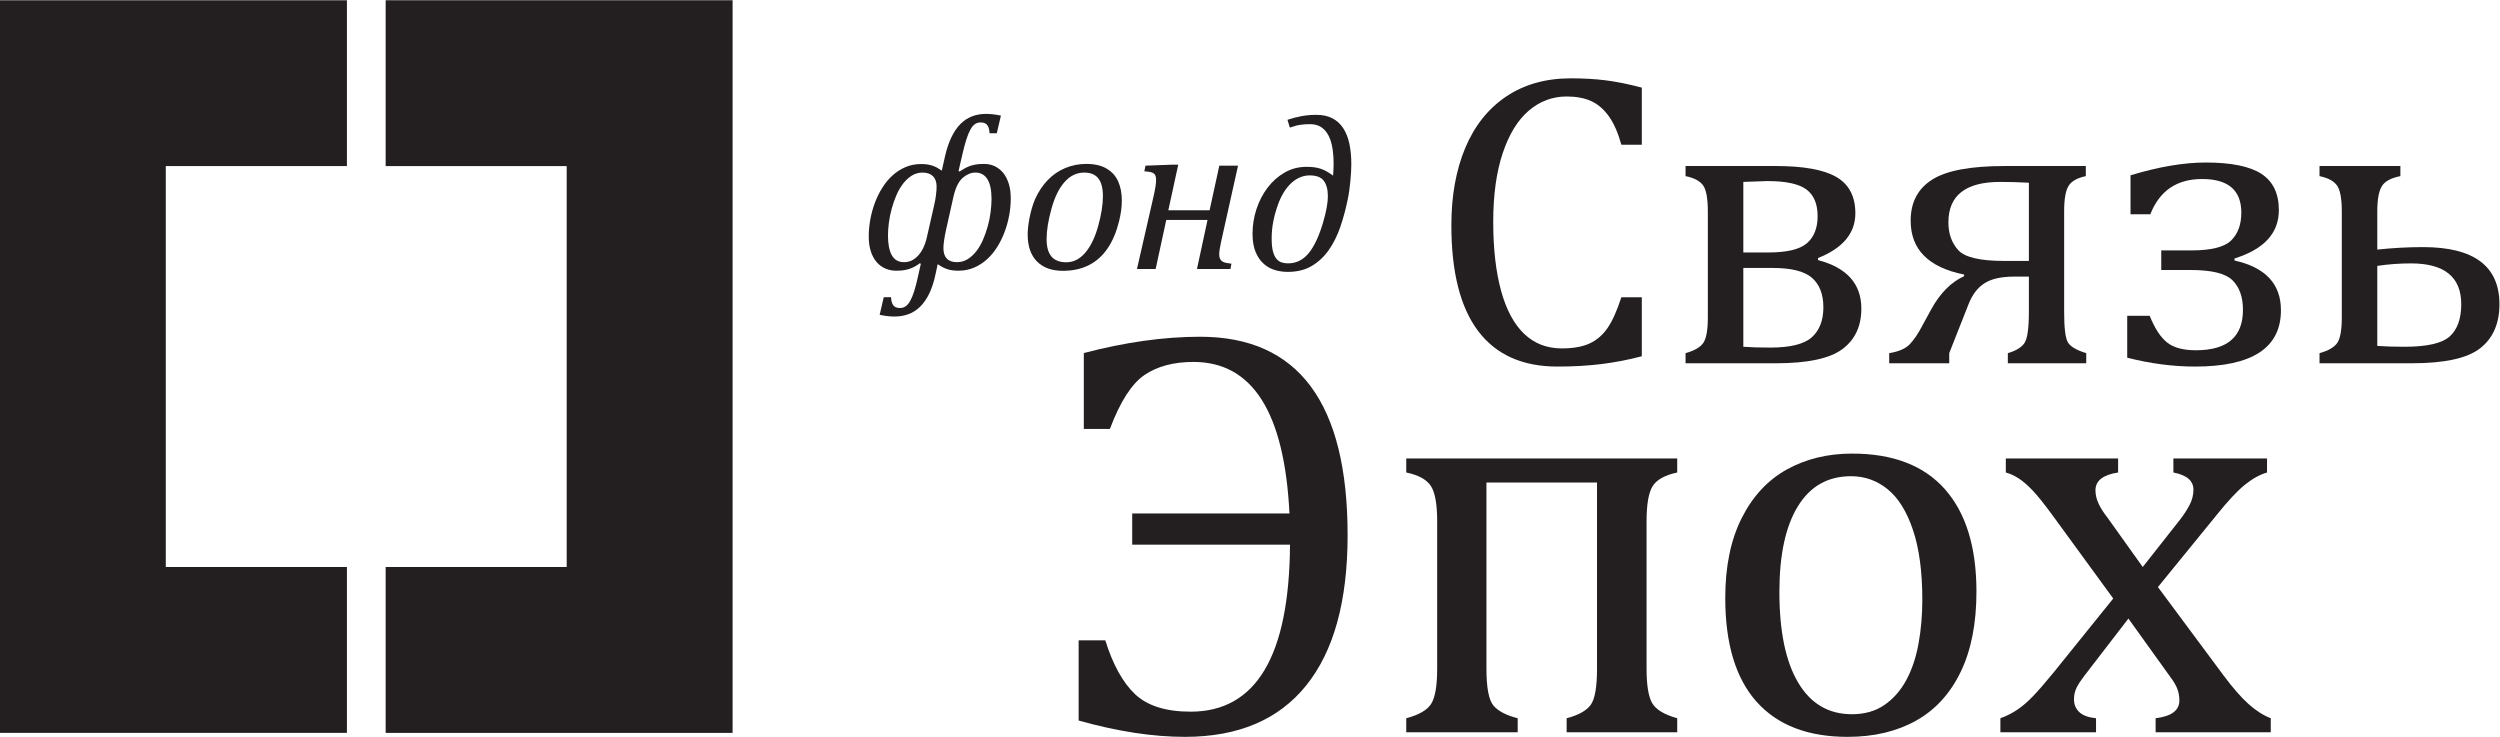 <?xml version="1.0" encoding="UTF-8" standalone="no"?> <svg xmlns:dc="http://purl.org/dc/elements/1.1/" xmlns:cc="http://creativecommons.org/ns#" xmlns:rdf="http://www.w3.org/1999/02/22-rdf-syntax-ns#" xmlns:svg="http://www.w3.org/2000/svg" xmlns="http://www.w3.org/2000/svg" viewBox="0 0 254.187 74.92" height="74.92" width="254.187" xml:space="preserve" id="svg2">  <defs id="defs6"></defs> <g transform="matrix(1.333,0,0,-1.333,0,74.92)" id="g10"> <g transform="scale(0.1)" id="g12"> <path id="path14" style="fill:#231f20;fill-opacity:1;fill-rule:nonzero;stroke:none" d="m 822.734,12.449 v 61.172 h 20.332 c 5.821,-18.641 13.438,-32.371 22.813,-41.18 9.394,-8.809 23.496,-13.223 42.285,-13.223 49.961,0 75.215,42.461 75.801,127.371 H 863.594 v 23.82 h 119.941 c -3.789,77.039 -28.183,115.567 -73.183,115.567 -15.157,0 -27.598,-3.321 -37.364,-9.942 -9.765,-6.633 -18.574,-20.351 -26.425,-41.183 H 826.68 v 57.902 c 31.601,8.301 61.172,12.441 88.691,12.441 75,0 112.519,-50.468 112.519,-151.386 0,-50.254 -10.53,-88.457 -31.581,-114.59 C 975.273,13.066 944.434,0 903.789,0 879.316,0 852.305,4.148 822.734,12.449"></path> <path id="path16" style="fill:#231f20;fill-opacity:1;fill-rule:nonzero;stroke:none" d="M 1194.96,3.496 V 14.199 c 8.89,2.324 14.98,5.684 18.24,10.047 3.28,4.367 4.93,13.625 4.93,27.746 V 194.004 h -84.34 V 51.992 c 0,-14.707 1.84,-24.141 5.47,-28.281 3.63,-4.16 9.76,-7.324 18.36,-9.512 V 3.496 h -85 V 14.199 c 9.9,2.617 16.31,6.406 19.24,11.367 2.91,4.941 4.35,13.758 4.35,26.426 V 164.285 c 0,13.254 -1.62,22.317 -4.9,27.199 -3.28,4.883 -9.51,8.262 -18.69,10.157 v 10.703 h 206.68 v -10.703 c -9.48,-2.032 -15.73,-5.528 -18.79,-10.489 -3.07,-4.941 -4.59,-13.906 -4.59,-26.867 V 51.992 c 0,-12.52 1.42,-21.27 4.26,-26.211 2.85,-4.961 9.21,-8.809 19.12,-11.582 V 3.496 h -84.34"></path> <path id="path18" style="fill:#231f20;fill-opacity:1;fill-rule:nonzero;stroke:none" d="m 1357.23,110.547 c 0,-30 4.76,-53.059 14.31,-69.141 9.53,-16.094 23.19,-24.141 40.96,-24.141 9.77,0 18.07,2.363 24.9,7.09 6.86,4.734 12.42,11.113 16.72,19.121 4.3,8.008 7.38,17.285 9.28,27.852 1.89,10.566 2.85,21.59 2.85,33.106 0,21.406 -2.36,39.168 -7.11,53.3 -4.73,14.121 -11.17,24.5 -19.34,31.133 -8.14,6.621 -17.46,9.942 -27.94,9.942 -17.64,0 -31.14,-7.657 -40.53,-22.95 -9.4,-15.285 -14.1,-37.062 -14.1,-65.312 z M 1409.22,0 c -30.29,0 -53.4,8.926 -69.36,26.758 -15.93,17.852 -23.92,44.238 -23.92,79.199 0,24.031 4.2,44.356 12.56,60.957 8.38,16.602 19.84,28.945 34.41,37.031 14.57,8.075 31.17,12.118 49.8,12.118 31.18,0 54.77,-9.071 70.81,-27.196 16.01,-18.137 24.02,-44.172 24.02,-78.105 0,-24.18 -4,-44.571 -12.01,-61.172 -8.01,-16.602 -19.38,-29.023 -34.08,-37.246 C 1446.74,4.121 1429.34,0 1409.22,0"></path> <path id="path20" style="fill:#231f20;fill-opacity:1;fill-rule:nonzero;stroke:none" d="m 1634.38,129.551 28.39,36.054 c 3.05,3.926 5.53,7.754 7.43,11.465 1.89,3.711 2.85,7.539 2.85,11.465 0,3.348 -1.25,6.113 -3.73,8.301 -2.46,2.187 -6.33,3.789 -11.57,4.805 v 10.703 h 71.43 v -10.703 c -5.53,-1.602 -11.17,-4.727 -16.93,-9.395 -5.75,-4.66 -12.78,-12.16 -21.08,-22.5 l -45.21,-55.488 49.8,-67.07 c 7.13,-9.609 13.54,-16.973 19.22,-22.07 5.68,-5.098 11.37,-8.73 17.05,-10.918 V 3.496 H 1644.2 V 14.199 c 12.09,1.453 18.12,5.977 18.12,13.543 0,3.059 -0.5,5.969 -1.52,8.742 -1.01,2.762 -2.91,5.976 -5.68,9.609 l -31.68,44.141 -33.64,-43.703 c -2.48,-3.203 -4.41,-6.152 -5.8,-8.848 -1.36,-2.695 -2.07,-5.711 -2.07,-9.07 0,-3.926 1.35,-7.168 4.05,-9.719 2.69,-2.547 6.95,-4.109 12.77,-4.695 V 3.496 H 1525.8 V 14.199 c 4.81,1.746 9.12,3.934 12.99,6.562 3.87,2.617 7.79,5.996 11.8,10.156 4,4.141 9.27,10.223 15.84,18.242 l 45.45,56.367 -46.55,63.789 c -6.4,8.731 -11.5,15.067 -15.29,19.004 -3.79,3.926 -7.29,6.914 -10.49,8.953 -3.2,2.043 -6.41,3.497 -9.61,4.368 v 10.703 h 85.65 v -10.703 c -11.51,-1.739 -17.27,-6.262 -17.27,-13.536 0,-3.359 0.76,-6.699 2.31,-10.058 1.52,-3.352 3.88,-7.063 7.08,-11.133 l 26.67,-37.363"></path> <path id="path22" style="fill:#231f20;fill-opacity:1;fill-rule:nonzero;stroke:none" d="m 1252.29,495.215 v -43.594 h -15.59 c -2.52,9.121 -5.72,16.387 -9.59,21.797 -3.89,5.398 -8.4,9.258 -13.54,11.562 -5.15,2.305 -11.34,3.465 -18.57,3.465 -10.82,0 -20.43,-3.601 -28.89,-10.781 -8.43,-7.187 -15.07,-17.996 -19.9,-32.41 -4.82,-14.434 -7.25,-31.875 -7.25,-52.336 0,-20.566 2,-38.113 5.98,-52.645 4.01,-14.531 9.86,-25.488 17.64,-32.89 7.75,-7.395 17.3,-11.094 28.63,-11.094 8.61,0 15.65,1.231 21.09,3.699 5.45,2.473 10.04,6.379 13.77,11.731 3.73,5.351 7.27,13.211 10.63,23.601 h 15.59 v -45.007 c -9.87,-2.629 -19.97,-4.59 -30.3,-5.899 -10.33,-1.309 -21.7,-1.973 -34.08,-1.973 -26.64,0 -46.8,9.024 -60.43,27.071 -13.63,18.047 -20.45,44.961 -20.45,80.73 0,22.453 3.54,42.121 10.61,59.016 7.09,16.894 17.5,29.961 31.25,39.187 13.75,9.231 30.15,13.848 49.25,13.848 9.56,0 18.36,-0.496 26.45,-1.492 8.07,-0.996 17.3,-2.863 27.7,-5.586"></path> <path id="path24" style="fill:#231f20;fill-opacity:1;fill-rule:nonzero;stroke:none" d="m 1329.73,357.664 v -60.117 c 5.45,-0.418 12.26,-0.625 20.45,-0.625 15.43,0 26.05,2.648 31.87,7.941 5.82,5.301 8.73,12.879 8.73,22.742 0,9.864 -2.85,17.336 -8.57,22.434 -5.73,5.078 -15.76,7.625 -30.14,7.625 z m 0,65.625 v -53.816 h 19.2 c 14.16,0 23.94,2.363 29.35,7.078 5.39,4.719 8.11,11.594 8.11,20.617 0,9.336 -2.87,16.133 -8.58,20.379 -5.72,4.25 -15.66,6.379 -29.82,6.379 z m -44.07,-138.328 v 7.715 c 6.82,1.883 11.35,4.531 13.62,7.949 2.24,3.398 3.38,9.824 3.38,19.277 v 80.723 c 0,10.176 -1.25,16.922 -3.77,20.234 -2.52,3.301 -6.94,5.586 -13.23,6.836 v 7.715 h 68.77 c 21.29,0 36.74,-2.812 46.35,-8.418 9.59,-5.617 14.4,-14.824 14.4,-27.617 0,-15.215 -9.5,-26.602 -28.48,-34.16 v -1.563 c 22.03,-5.781 33.05,-18.105 33.05,-36.992 0,-13.43 -4.83,-23.73 -14.48,-30.918 -9.66,-7.187 -26.5,-10.781 -50.52,-10.781 h -69.09"></path> <path id="path26" style="fill:#231f20;fill-opacity:1;fill-rule:nonzero;stroke:none" d="m 1547.54,422.656 c -7.25,0.43 -14.55,0.633 -21.88,0.633 -26.34,0 -39.51,-10.281 -39.51,-30.848 0,-8.593 2.5,-15.656 7.48,-21.164 4.98,-5.507 16.66,-8.261 35.02,-8.261 h 18.89 z m -16.06,-137.695 v 7.715 c 6.08,1.777 10.28,4.297 12.58,7.547 2.31,3.254 3.48,11.222 3.48,23.918 v 26.914 h -11.19 c -9.87,0 -17.44,-1.7 -22.74,-5.117 -5.29,-3.399 -9.35,-8.79 -12.18,-16.125 l -14.65,-37.137 v -7.715 H 1441 v 7.715 c 7.22,1.152 12.48,3.437 15.72,6.836 3.26,3.418 6.5,8.261 9.76,14.57 l 6.45,11.797 c 6.82,12.48 15.21,20.976 25.18,25.488 v 1.27 c -27.17,5.449 -40.75,19.14 -40.75,41.074 0,13.945 5.45,24.394 16.37,31.309 10.9,6.933 29.32,10.39 55.23,10.39 h 62 v -7.715 c -6.51,-1.367 -10.88,-3.828 -13.13,-7.394 -2.26,-3.563 -3.4,-10.067 -3.4,-19.52 v -76.64 c 0,-12.063 0.92,-19.746 2.76,-23.047 1.83,-3.301 6.54,-6.114 14.1,-8.418 v -7.715 h -59.81"></path> <path id="path28" style="fill:#231f20;fill-opacity:1;fill-rule:nonzero;stroke:none" d="m 1622.54,289.211 v 31.941 h 17.15 c 3.88,-9.648 8.32,-16.445 13.3,-20.371 4.98,-3.945 12.3,-5.898 21.95,-5.898 23.93,0 35.88,10.273 35.88,30.84 0,9.754 -2.66,17.254 -7.95,22.5 -5.29,5.254 -15.92,7.871 -31.85,7.871 h -22.52 v 14.949 h 23.14 c 15,0 25.08,2.551 30.22,7.629 5.13,5.098 7.71,12.148 7.71,21.172 0,17.097 -9.98,25.652 -29.9,25.652 -19.32,0 -32.48,-8.973 -39.51,-26.91 h -15.1 v 29.742 c 21.5,6.508 40.6,9.758 57.28,9.758 19.52,0 33.7,-2.891 42.56,-8.652 8.87,-5.782 13.3,-15.012 13.3,-27.696 0,-17.527 -11.27,-29.804 -33.82,-36.836 v -1.562 c 23.59,-5.254 35.41,-17.891 35.41,-37.93 0,-28.652 -21.84,-42.969 -65.47,-42.969 -16.9,0 -34.16,2.266 -51.78,6.77"></path> <path id="path30" style="fill:#231f20;fill-opacity:1;fill-rule:nonzero;stroke:none" d="m 1813.28,359.238 v -61.054 c 5.88,-0.43 12.79,-0.637 20.78,-0.637 17.19,0 28.71,2.648 34.53,7.949 5.82,5.305 8.73,13.457 8.73,24.473 0,20.773 -12.79,31.164 -38.39,31.164 -8.6,0 -17.15,-0.625 -25.65,-1.895 z m -44.06,-74.277 v 7.715 c 6.82,1.883 11.35,4.531 13.61,7.949 2.25,3.398 3.38,9.824 3.38,19.277 v 80.879 c 0,9.551 -1.17,16.082 -3.53,19.598 -2.37,3.516 -6.86,5.949 -13.46,7.316 v 7.715 h 61.68 v -7.715 c -7.13,-1.367 -11.86,-3.925 -14.16,-7.707 -2.31,-3.777 -3.46,-10.183 -3.46,-19.207 V 371.68 c 11.95,1.25 23.61,1.883 34.94,1.883 38.81,0 58.23,-14.54 58.23,-43.594 0,-14.696 -4.89,-25.867 -14.63,-33.524 -9.77,-7.656 -27.07,-11.484 -51.94,-11.484 h -70.66"></path> <path id="path32" style="fill:#231f20;fill-opacity:1;fill-rule:nonzero;stroke:none" d="m 721.738,387.383 c -0.761,-3.469 -1.308,-6.387 -1.64,-8.75 -0.332,-2.363 -0.508,-4.336 -0.508,-5.93 0,-3.465 0.879,-6.101 2.598,-7.918 1.738,-1.816 4.296,-2.715 7.714,-2.715 2.969,0 5.664,0.75 8.125,2.266 2.442,1.504 4.649,3.535 6.641,6.055 1.973,2.539 3.672,5.449 5.098,8.75 1.425,3.289 2.636,6.718 3.632,10.293 0.997,3.574 1.719,7.168 2.188,10.761 0.469,3.594 0.703,6.934 0.703,10.02 0,6.816 -1.074,11.883 -3.184,15.215 -2.109,3.32 -5.156,4.98 -9.101,4.98 -1.719,0 -3.34,-0.332 -4.902,-0.988 -1.582,-0.652 -3.047,-1.57 -4.414,-2.723 -1.602,-1.32 -2.989,-3.078 -4.161,-5.273 -1.191,-2.199 -2.246,-5.196 -3.183,-8.985 z m -9.316,17.637 c 0.723,3.027 1.23,5.82 1.523,8.406 0.313,2.59 0.45,4.679 0.45,6.262 0,3.464 -0.918,6.113 -2.793,7.968 -1.875,1.836 -4.512,2.754 -7.911,2.754 -2.968,0 -5.683,-0.762 -8.125,-2.265 -2.441,-1.516 -4.668,-3.536 -6.64,-6.055 -1.973,-2.539 -3.672,-5.449 -5.117,-8.75 -1.426,-3.293 -2.637,-6.731 -3.614,-10.293 -0.996,-3.574 -1.718,-7.149 -2.187,-10.723 -0.469,-3.574 -0.703,-6.926 -0.703,-10.058 0,-6.485 0.996,-11.477 2.968,-14.961 1.973,-3.496 5.079,-5.235 9.317,-5.235 2.148,0 4.121,0.45 5.937,1.356 1.817,0.91 3.438,2.179 4.903,3.801 1.465,1.621 2.715,3.523 3.789,5.722 1.074,2.196 1.914,4.559 2.519,7.09 z m 8.32,37.507 c 1.328,5.774 2.969,10.715 4.961,14.836 1.973,4.121 4.277,7.508 6.914,10.145 2.637,2.637 5.606,4.582 8.867,5.812 3.262,1.231 6.797,1.856 10.586,1.856 3.516,0 7.325,-0.442 11.387,-1.321 l -3.144,-13.437 h -5.508 c -0.117,1.758 -0.371,3.176 -0.742,4.25 -0.391,1.074 -0.879,1.895 -1.485,2.469 -0.605,0.578 -1.308,0.976 -2.109,1.203 -0.801,0.215 -1.66,0.32 -2.598,0.32 -1.543,0 -2.93,-0.41 -4.16,-1.238 -1.231,-0.82 -2.383,-2.18 -3.457,-4.082 -1.074,-1.895 -2.109,-4.375 -3.106,-7.461 -0.976,-3.066 -1.992,-6.867 -3.046,-11.367 l -2.969,-12.864 0.742,-0.418 c 1.328,0.829 2.598,1.602 3.848,2.313 1.23,0.715 2.558,1.34 3.984,1.855 1.426,0.52 3.027,0.918 4.785,1.204 1.758,0.273 3.789,0.41 6.094,0.41 2.969,0 5.703,-0.598 8.203,-1.778 2.5,-1.183 4.649,-2.89 6.445,-5.117 1.778,-2.226 3.184,-4.961 4.2,-8.203 1.015,-3.242 1.523,-6.914 1.523,-11.035 0,-4.297 -0.391,-8.633 -1.191,-13.027 -0.801,-4.395 -1.973,-8.653 -3.516,-12.735 -1.523,-4.101 -3.418,-7.949 -5.684,-11.543 -2.246,-3.605 -4.863,-6.738 -7.832,-9.406 -2.968,-2.664 -6.269,-4.766 -9.882,-6.297 -3.633,-1.543 -7.598,-2.316 -11.875,-2.316 -3.633,0 -6.68,0.48 -9.161,1.437 -2.461,0.969 -4.668,2.168 -6.582,3.594 l -1.582,-7.344 c -1.191,-5.82 -2.793,-10.801 -4.765,-14.922 -1.992,-4.121 -4.317,-7.5 -6.973,-10.136 -2.676,-2.637 -5.644,-4.563 -8.945,-5.762 -3.301,-1.211 -6.836,-1.817 -10.645,-1.817 -3.515,0 -7.304,0.43 -11.367,1.309 l 3.125,13.438 h 5.527 c 0.118,-1.758 0.352,-3.164 0.743,-4.239 0.39,-1.074 0.878,-1.894 1.484,-2.48 0.605,-0.567 1.309,-0.969 2.109,-1.192 0.801,-0.214 1.66,-0.332 2.598,-0.332 1.543,0 2.93,0.43 4.199,1.289 1.27,0.84 2.442,2.227 3.496,4.122 1.075,1.894 2.09,4.363 3.067,7.41 0.957,3.058 1.933,6.808 2.91,11.261 l 2.148,9.637 -0.742,0.422 c -1.484,-1.105 -2.91,-2.012 -4.277,-2.727 -1.387,-0.71 -2.774,-1.296 -4.219,-1.726 -1.426,-0.449 -2.91,-0.762 -4.434,-0.957 -1.543,-0.188 -3.222,-0.285 -5.039,-0.285 -3.027,0 -5.82,0.558 -8.418,1.691 -2.578,1.133 -4.804,2.793 -6.66,4.981 -1.875,2.207 -3.34,4.921 -4.375,8.164 -1.054,3.242 -1.562,6.98 -1.562,11.211 0,4.296 0.39,8.632 1.191,13.027 0.801,4.394 1.953,8.652 3.496,12.734 1.543,4.102 3.438,7.95 5.703,11.543 2.246,3.602 4.864,6.739 7.832,9.403 2.95,2.668 6.25,4.765 9.883,6.3 3.633,1.543 7.578,2.313 11.875,2.313 1.758,0 3.34,-0.106 4.746,-0.32 1.387,-0.235 2.715,-0.547 3.946,-0.957 1.23,-0.411 2.421,-0.938 3.554,-1.563 1.114,-0.637 2.285,-1.367 3.496,-2.187 l 2.383,10.632"></path> <path id="path34" style="fill:#231f20;fill-opacity:1;fill-rule:nonzero;stroke:none" d="m 798.301,379.707 c 0,-6.047 1.25,-10.508 3.75,-13.398 2.5,-2.883 6.269,-4.317 11.328,-4.317 5.391,0 10.176,2.41 14.355,7.246 4.161,4.844 7.461,11.61 9.883,20.321 2.422,8.711 3.633,16.367 3.633,22.961 0,5.937 -1.152,10.398 -3.457,13.398 -2.324,2.988 -5.918,4.492 -10.801,4.492 -5.722,0 -10.703,-2.383 -14.961,-7.168 -4.277,-4.785 -7.617,-11.621 -10.058,-20.527 -2.461,-8.906 -3.672,-16.574 -3.672,-23.008 z m 12.441,-24.238 c -8.515,0 -15.117,2.402 -19.824,7.176 -4.707,4.777 -7.051,11.652 -7.051,20.617 0,3.289 0.41,7.168 1.231,11.621 1.054,5.762 2.539,10.879 4.453,15.332 2.48,5.547 5.644,10.351 9.531,14.383 3.867,4.035 8.32,7.121 13.359,9.23 5.02,2.117 10.43,3.184 16.192,3.184 6.328,0 11.504,-1.211 15.547,-3.633 4.043,-2.422 6.953,-5.703 8.769,-9.856 1.817,-4.148 2.735,-8.933 2.735,-14.382 0,-4.895 -0.704,-10.118 -2.071,-15.664 -1.972,-8.137 -4.863,-15.032 -8.652,-20.684 -3.789,-5.664 -8.555,-9.973 -14.258,-12.91 -5.723,-2.942 -12.383,-4.414 -19.961,-4.414"></path> <path id="path36" style="fill:#231f20;fill-opacity:1;fill-rule:nonzero;stroke:none" d="m 891.133,401.641 h 31.484 l 7.422,34.043 h 14.277 L 931.367,377.48 c -0.449,-2.089 -0.781,-3.894 -1.035,-5.429 -0.254,-1.543 -0.371,-2.871 -0.371,-3.965 0,-1.367 0.195,-2.481 0.586,-3.34 0.371,-0.851 0.957,-1.543 1.719,-2.062 0.781,-0.516 1.757,-0.907 2.929,-1.153 1.192,-0.242 2.539,-0.457 4.082,-0.613 l -0.742,-4.043 h -25.547 l 8.067,37.422 H 889.57 l -8.086,-37.422 h -14.257 l 12.695,55.566 c 0.664,2.911 1.133,5.352 1.445,7.332 0.293,1.985 0.449,3.665 0.449,5.032 0,1.269 -0.156,2.304 -0.449,3.133 -0.312,0.832 -0.82,1.476 -1.523,1.945 -0.723,0.457 -1.66,0.801 -2.813,1.023 -1.152,0.215 -2.558,0.364 -4.199,0.41 l 0.898,4.368 20.118,0.742 h 4.863 l -7.578,-34.785"></path> <path id="path38" style="fill:#231f20;fill-opacity:1;fill-rule:nonzero;stroke:none" d="m 982.422,361.16 c 6.308,0 11.601,2.629 15.859,7.871 4.259,5.246 7.909,13.067 10.939,23.457 1.19,4.121 2.11,7.844 2.71,11.164 0.61,3.328 0.9,6.2 0.9,8.621 0,5.11 -1.01,9.055 -3.08,11.829 -2.07,2.773 -5.65,4.16 -10.766,4.16 -2.578,0 -5.058,-0.508 -7.461,-1.524 -2.382,-1.015 -4.628,-2.5 -6.718,-4.453 -2.09,-1.945 -4.004,-4.336 -5.723,-7.168 -1.738,-2.832 -3.242,-6.054 -4.492,-9.687 -1.543,-4.395 -2.695,-8.633 -3.457,-12.696 -0.781,-4.062 -1.172,-8.3 -1.172,-12.695 0,-3.953 0.332,-7.16 0.957,-9.609 0.625,-2.442 1.504,-4.356 2.637,-5.723 1.133,-1.379 2.441,-2.305 3.965,-2.805 1.503,-0.496 3.144,-0.742 4.902,-0.742 z m 14.101,73.625 c 2.305,0 4.357,-0.129 6.137,-0.371 1.77,-0.254 3.45,-0.644 5.02,-1.203 1.58,-0.547 3.08,-1.25 4.55,-2.098 1.44,-0.859 2.97,-1.855 4.57,-3.008 0.11,1.211 0.19,2.657 0.29,4.364 0.08,1.711 0.12,3.215 0.12,4.543 0,4.226 -0.3,8.183 -0.86,11.863 -0.59,3.684 -1.56,6.887 -2.93,9.602 -1.39,2.722 -3.22,4.882 -5.53,6.484 -2.3,1.582 -5.21,2.383 -8.73,2.383 -2.48,0 -4.902,-0.168 -7.265,-0.489 -2.364,-0.332 -5.059,-1.054 -8.067,-2.148 l -1.816,5.938 c 3.73,1.257 7.363,2.207 10.879,2.839 3.515,0.637 7.249,0.95 11.209,0.95 4.67,0 8.67,-0.852 12.03,-2.559 3.36,-1.699 6.12,-4.18 8.28,-7.422 2.17,-3.242 3.77,-7.187 4.79,-11.867 1.01,-4.676 1.52,-9.949 1.52,-15.828 0,-1.817 -0.06,-3.828 -0.19,-6.055 -0.14,-2.226 -0.33,-4.531 -0.55,-6.887 -0.21,-2.371 -0.49,-4.734 -0.82,-7.089 -0.33,-2.372 -0.72,-4.59 -1.15,-6.68 -1.49,-7.313 -3.36,-14.305 -5.65,-20.984 -2.28,-6.672 -5.21,-12.571 -8.79,-17.676 -3.57,-5.117 -7.91,-9.18 -13.02,-12.207 -5.101,-3.02 -11.234,-4.532 -18.382,-4.532 -3.125,0 -6.27,0.438 -9.434,1.317 -3.164,0.879 -6.035,2.433 -8.613,4.66 -2.598,2.227 -4.687,5.215 -6.308,8.945 -1.622,3.731 -2.442,8.496 -2.442,14.258 0,6.387 1.016,12.617 3.008,18.719 2.012,6.105 4.824,11.535 8.457,16.32 3.633,4.785 7.949,8.633 12.988,11.543 5.02,2.91 10.586,4.375 16.699,4.375"></path> <path id="path40" style="fill:#231f20;fill-opacity:1;fill-rule:nonzero;stroke:none" d="M 558.676,561.855 H 294.164 V 435.352 H 432.25 V 213.027 132.5 129.57 H 330.543 294.164 V 3.027 h 25.469 239.16 V 80.137 254.277 561.855 h -0.117"></path> <path id="path42" style="fill:#231f20;fill-opacity:1;fill-rule:nonzero;stroke:none" d="M 52.477,561.855 H 0 V 3.027 H 264.613 V 129.57 h -136.98 -1.184 v 87.989 217.793 h 0.864 137.3 V 561.855 H 60.879 52.477"></path> </g> </g> </svg> 